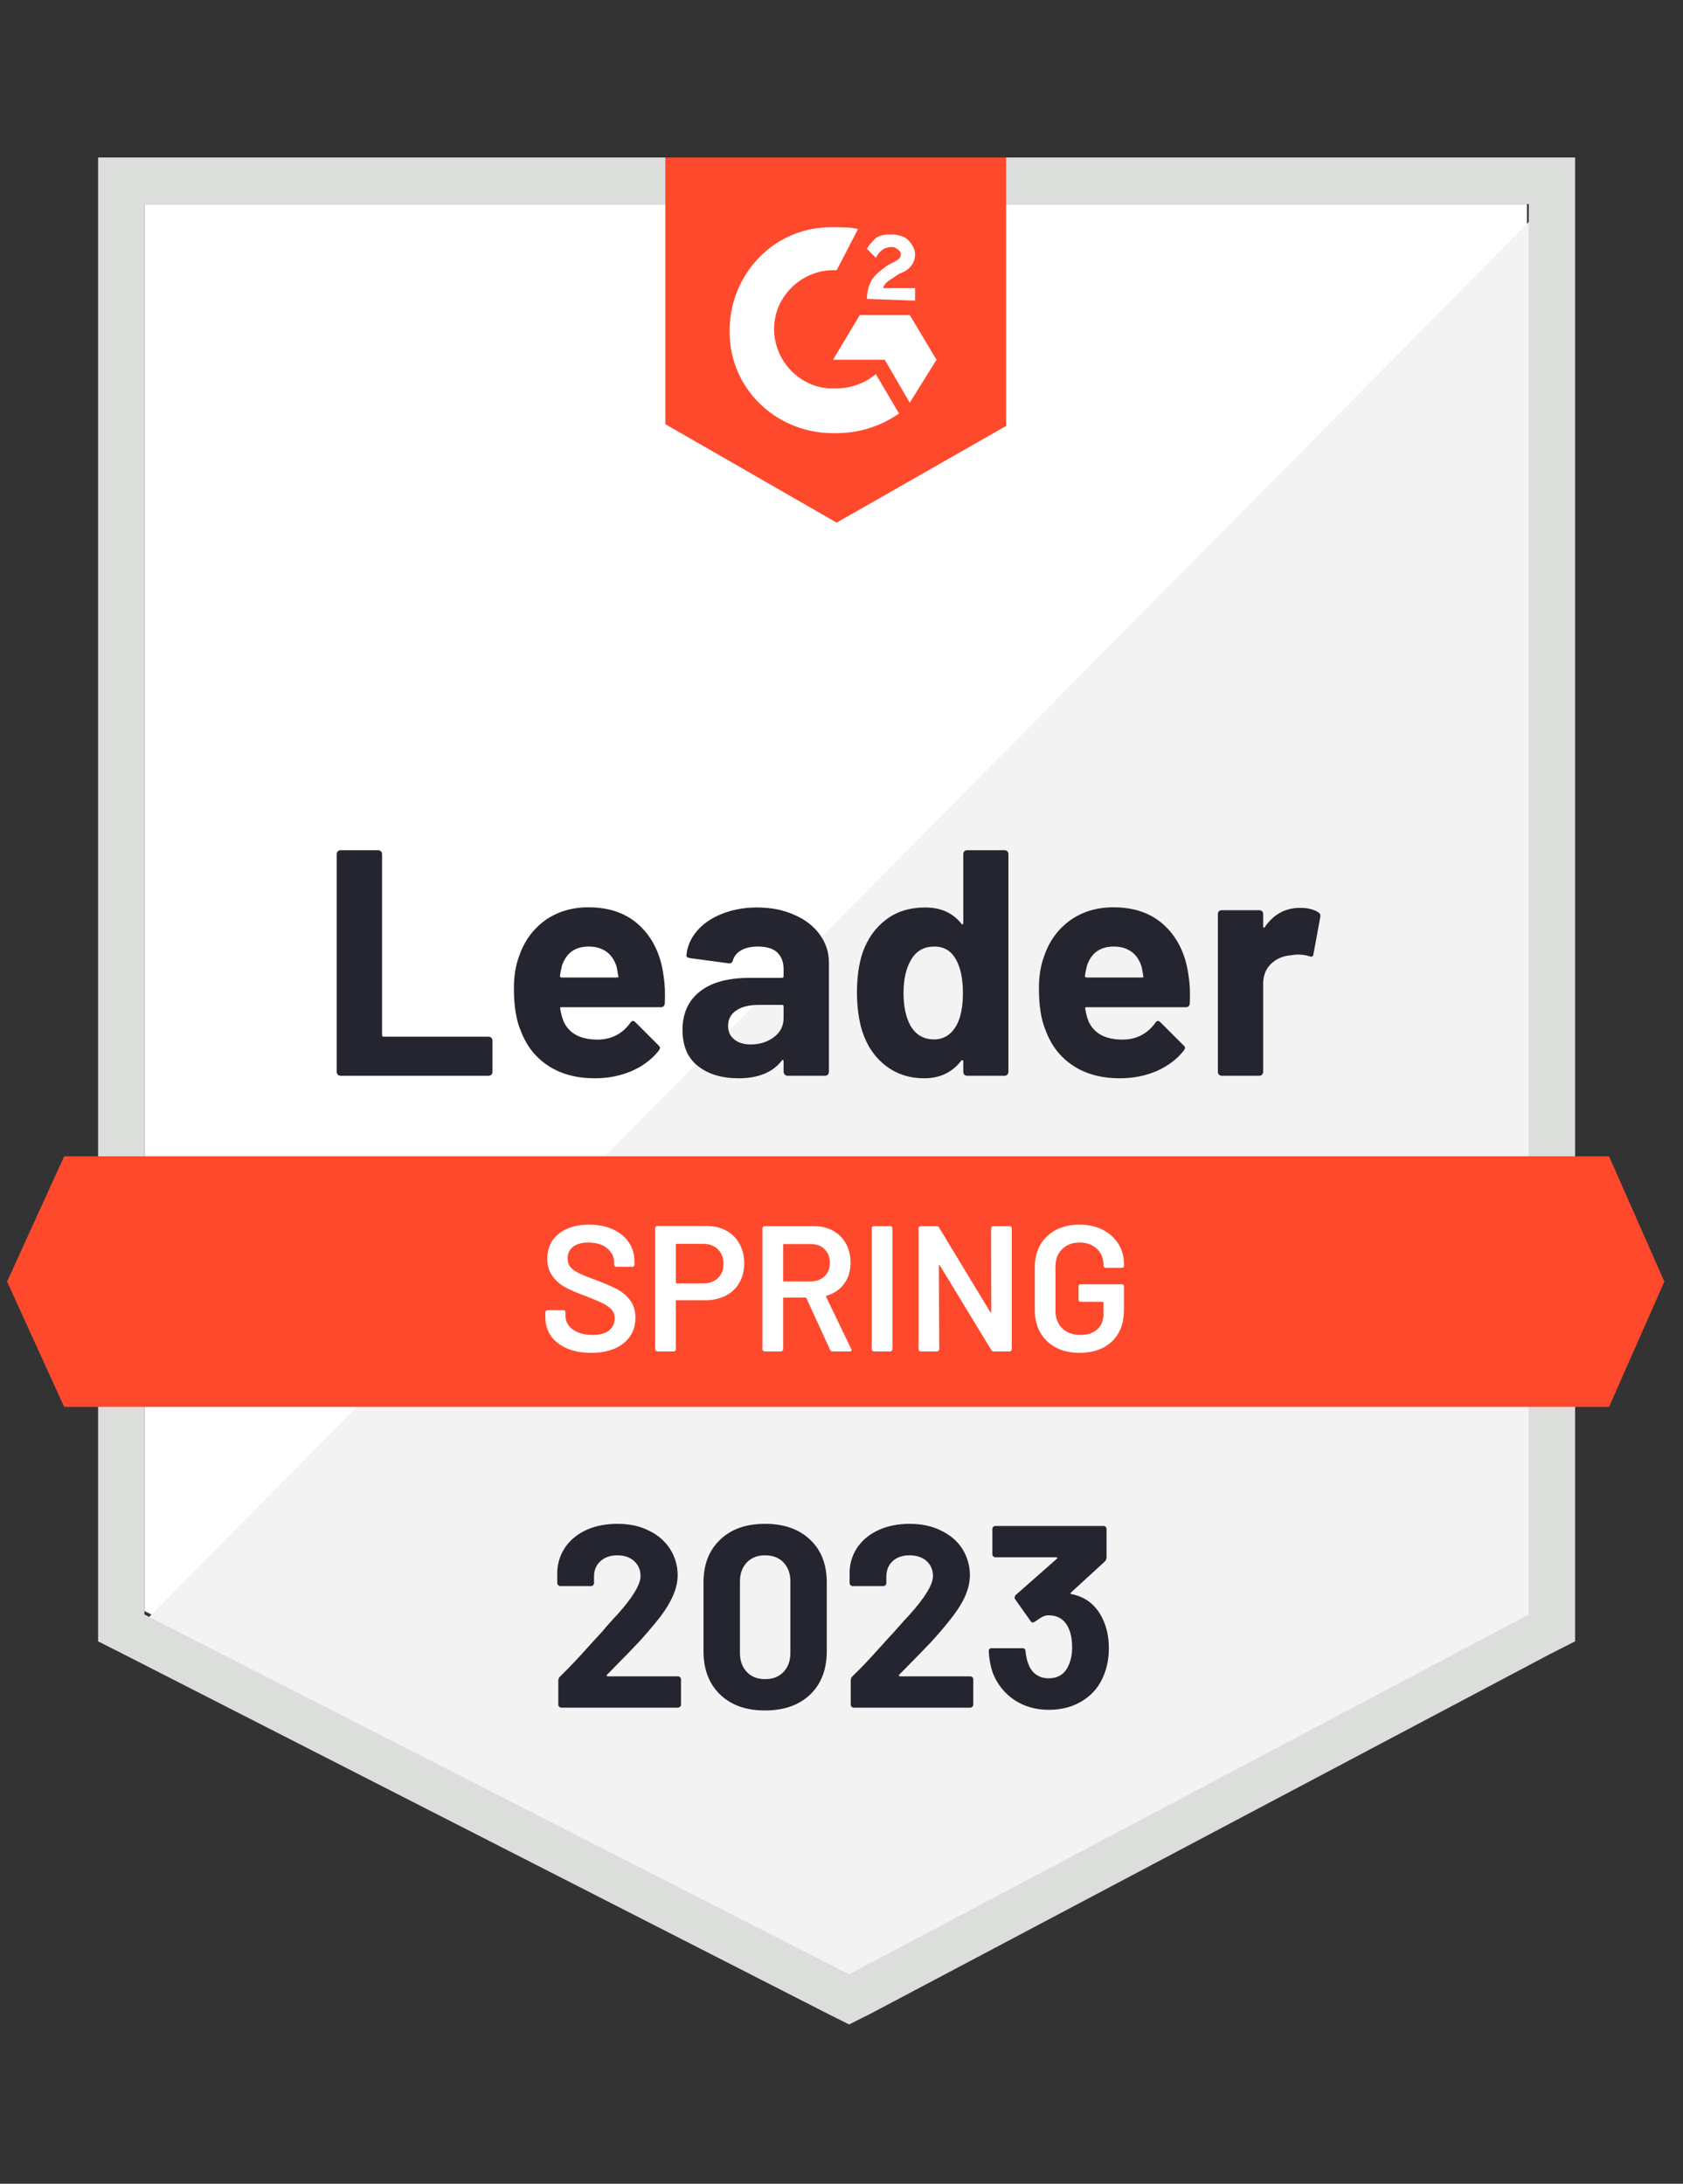 <svg xmlns="http://www.w3.org/2000/svg" xmlns:xlink="http://www.w3.org/1999/xlink" width="94" zoomAndPan="magnify" viewBox="0 0 70.5 91.5" height="122" preserveAspectRatio="xMidYMid meet" version="1.0"><rect x="0" y="0" width="70.5" height="91.5" fill="#333333" stroke="none"/><path fill="#ffffff" d="M 6.051 67.5 L 35.566 82.574 L 63.965 67.5 L 63.965 8.551 L 6.051 8.551 Z M 6.051 67.5 " fill-opacity="1" fill-rule="nonzero"/><path fill="#f2f3f2" d="M 64.562 8.773 L 5.453 68.551 L 36.09 83.773 L 64.562 69.148 Z M 64.562 8.773 " fill-opacity="1" fill-rule="nonzero"/><path fill="#dcdedc" d="M 4.109 28.199 L 4.109 68.773 L 5.156 69.301 L 34.672 84.375 L 35.57 84.824 L 36.465 84.375 L 64.938 69.301 L 65.98 68.773 L 65.98 6.598 L 4.109 6.598 Z M 6.051 67.648 L 6.051 8.551 L 64.039 8.551 L 64.039 67.648 L 35.566 82.723 Z M 6.051 67.648 " fill-opacity="1" fill-rule="nonzero"/><path fill="#ff492c" d="M 35.047 9.523 C 35.344 9.523 35.645 9.523 35.941 9.598 L 35.047 11.324 C 33.699 11.25 32.504 12.301 32.43 13.648 C 32.355 15 33.402 16.199 34.746 16.273 L 35.047 16.273 C 35.645 16.273 36.242 16.051 36.688 15.676 L 37.66 17.324 C 36.914 17.848 36.016 18.148 35.047 18.148 C 32.652 18.223 30.637 16.426 30.562 14.023 C 30.488 11.625 32.281 9.598 34.672 9.523 Z M 38.109 13.199 L 39.23 15.074 L 38.109 16.875 L 37.062 15.074 L 34.895 15.074 L 36.016 13.199 Z M 36.316 12.523 C 36.316 12.223 36.391 11.926 36.539 11.699 C 36.688 11.473 36.988 11.25 37.211 11.098 L 37.363 11.023 C 37.66 10.875 37.734 10.801 37.734 10.648 C 37.734 10.5 37.512 10.348 37.363 10.348 C 37.062 10.348 36.84 10.5 36.688 10.801 L 36.316 10.426 C 36.391 10.273 36.539 10.125 36.688 9.973 C 36.914 9.824 37.137 9.824 37.363 9.824 C 37.586 9.824 37.887 9.898 38.035 10.051 C 38.184 10.199 38.332 10.426 38.332 10.648 C 38.332 11.023 38.109 11.324 37.66 11.473 L 37.438 11.625 C 37.211 11.773 37.062 11.848 36.988 12.074 L 38.332 12.074 L 38.332 12.598 Z M 35.047 21.898 L 42.145 17.848 L 42.145 6.598 L 27.871 6.598 L 27.871 17.773 Z M 67.402 48.449 L 2.688 48.449 L 0.297 53.699 L 2.688 58.949 L 67.402 58.949 L 69.719 53.699 Z M 67.402 48.449 " fill-opacity="1" fill-rule="nonzero"/><path fill="#252530" d="M 14.266 45.074 C 14.219 45.074 14.18 45.059 14.152 45.027 C 14.121 44.992 14.105 44.953 14.105 44.91 L 14.105 35.789 C 14.105 35.742 14.121 35.703 14.152 35.668 C 14.18 35.641 14.219 35.625 14.266 35.625 L 15.84 35.625 C 15.887 35.625 15.922 35.641 15.953 35.668 C 15.988 35.703 16.004 35.742 16.004 35.789 L 16.004 43.371 C 16.004 43.418 16.027 43.438 16.07 43.438 L 20.465 43.438 C 20.512 43.438 20.551 43.453 20.586 43.484 C 20.617 43.52 20.629 43.559 20.629 43.605 L 20.629 44.91 C 20.629 44.953 20.617 44.992 20.586 45.027 C 20.551 45.059 20.512 45.074 20.465 45.074 Z M 27.797 40.891 C 27.852 41.23 27.867 41.613 27.848 42.035 C 27.844 42.145 27.785 42.203 27.676 42.203 L 23.523 42.203 C 23.469 42.203 23.449 42.223 23.469 42.27 C 23.496 42.449 23.543 42.629 23.613 42.809 C 23.848 43.309 24.32 43.559 25.039 43.559 C 25.613 43.555 26.066 43.32 26.398 42.863 C 26.434 42.805 26.473 42.777 26.52 42.777 C 26.551 42.777 26.582 42.797 26.617 42.832 L 27.578 43.793 C 27.625 43.836 27.648 43.875 27.648 43.91 C 27.648 43.93 27.629 43.969 27.594 44.023 C 27.301 44.391 26.922 44.676 26.453 44.879 C 25.988 45.078 25.477 45.18 24.918 45.18 C 24.148 45.18 23.496 45.004 22.961 44.652 C 22.43 44.305 22.047 43.812 21.812 43.184 C 21.621 42.734 21.527 42.145 21.527 41.414 C 21.527 40.918 21.594 40.484 21.73 40.109 C 21.938 39.469 22.301 38.957 22.812 38.578 C 23.332 38.203 23.945 38.016 24.652 38.016 C 25.547 38.016 26.266 38.277 26.809 38.797 C 27.352 39.316 27.684 40.016 27.797 40.891 Z M 24.664 39.66 C 24.098 39.66 23.723 39.926 23.543 40.453 C 23.512 40.574 23.48 40.719 23.457 40.891 C 23.457 40.934 23.477 40.957 23.523 40.957 L 25.848 40.957 C 25.902 40.957 25.918 40.934 25.898 40.891 C 25.855 40.629 25.832 40.504 25.832 40.516 C 25.75 40.242 25.613 40.035 25.414 39.883 C 25.207 39.734 24.961 39.66 24.664 39.66 Z M 31.711 38.023 C 32.297 38.023 32.816 38.125 33.273 38.332 C 33.734 38.531 34.09 38.809 34.344 39.164 C 34.598 39.516 34.723 39.902 34.723 40.332 L 34.723 44.91 C 34.723 44.953 34.711 44.992 34.68 45.027 C 34.648 45.059 34.613 45.074 34.566 45.074 L 32.992 45.074 C 32.945 45.074 32.906 45.059 32.879 45.027 C 32.844 44.992 32.824 44.953 32.824 44.91 L 32.824 44.465 C 32.824 44.441 32.82 44.426 32.805 44.414 C 32.785 44.402 32.766 44.41 32.75 44.438 C 32.371 44.93 31.766 45.18 30.934 45.18 C 30.234 45.18 29.668 45.008 29.238 44.668 C 28.805 44.328 28.59 43.824 28.59 43.152 C 28.59 42.465 28.832 41.926 29.32 41.543 C 29.805 41.16 30.496 40.973 31.391 40.973 L 32.758 40.973 C 32.805 40.973 32.824 40.949 32.824 40.902 L 32.824 40.605 C 32.824 40.309 32.734 40.078 32.559 39.906 C 32.379 39.742 32.109 39.66 31.75 39.66 C 31.477 39.66 31.246 39.707 31.062 39.809 C 30.879 39.91 30.758 40.051 30.703 40.23 C 30.68 40.328 30.621 40.375 30.531 40.363 L 28.902 40.145 C 28.793 40.125 28.742 40.086 28.754 40.027 C 28.789 39.645 28.938 39.305 29.203 39 C 29.465 38.695 29.816 38.457 30.254 38.285 C 30.688 38.113 31.176 38.023 31.711 38.023 Z M 31.445 43.762 C 31.828 43.762 32.152 43.66 32.422 43.453 C 32.691 43.25 32.824 42.984 32.824 42.66 L 32.824 42.172 C 32.824 42.125 32.805 42.105 32.758 42.105 L 31.793 42.105 C 31.391 42.105 31.074 42.18 30.844 42.336 C 30.617 42.488 30.5 42.703 30.5 42.98 C 30.5 43.227 30.586 43.418 30.758 43.551 C 30.926 43.691 31.156 43.762 31.445 43.762 Z M 40.352 35.789 C 40.352 35.742 40.367 35.703 40.395 35.668 C 40.426 35.641 40.465 35.625 40.508 35.625 L 42.086 35.625 C 42.129 35.625 42.168 35.641 42.195 35.668 C 42.227 35.703 42.242 35.742 42.242 35.789 L 42.242 44.91 C 42.242 44.953 42.227 44.992 42.195 45.027 C 42.168 45.059 42.129 45.074 42.086 45.074 L 40.508 45.074 C 40.465 45.074 40.426 45.059 40.395 45.027 C 40.367 44.992 40.352 44.953 40.352 44.91 L 40.352 44.465 C 40.352 44.441 40.34 44.426 40.32 44.422 C 40.301 44.418 40.285 44.422 40.27 44.438 C 39.891 44.93 39.375 45.18 38.723 45.18 C 38.094 45.18 37.555 45.004 37.102 44.652 C 36.648 44.305 36.32 43.824 36.121 43.215 C 35.973 42.742 35.898 42.199 35.898 41.578 C 35.898 40.938 35.977 40.383 36.137 39.906 C 36.344 39.328 36.672 38.867 37.113 38.535 C 37.559 38.195 38.105 38.023 38.758 38.023 C 39.406 38.023 39.91 38.25 40.27 38.699 C 40.285 38.73 40.301 38.738 40.32 38.73 C 40.34 38.719 40.352 38.703 40.352 38.676 Z M 40.066 42.965 C 40.246 42.637 40.336 42.18 40.336 41.602 C 40.336 41 40.234 40.527 40.035 40.184 C 39.832 39.832 39.535 39.66 39.141 39.66 C 38.719 39.66 38.398 39.832 38.184 40.184 C 37.961 40.539 37.848 41.016 37.848 41.617 C 37.848 42.156 37.941 42.605 38.133 42.965 C 38.355 43.355 38.688 43.551 39.125 43.551 C 39.527 43.551 39.844 43.355 40.066 42.965 Z M 49.789 40.891 C 49.844 41.23 49.859 41.613 49.84 42.035 C 49.836 42.145 49.777 42.203 49.668 42.203 L 45.516 42.203 C 45.461 42.203 45.441 42.223 45.461 42.27 C 45.488 42.449 45.535 42.629 45.605 42.809 C 45.84 43.309 46.312 43.559 47.031 43.559 C 47.605 43.555 48.059 43.32 48.391 42.863 C 48.426 42.805 48.465 42.777 48.512 42.777 C 48.539 42.777 48.574 42.797 48.609 42.832 L 49.57 43.793 C 49.617 43.836 49.641 43.875 49.641 43.91 C 49.641 43.93 49.621 43.969 49.586 44.023 C 49.293 44.391 48.91 44.676 48.445 44.879 C 47.98 45.078 47.469 45.18 46.91 45.18 C 46.141 45.18 45.488 45.004 44.953 44.652 C 44.422 44.305 44.039 43.812 43.805 43.184 C 43.613 42.734 43.52 42.145 43.52 41.414 C 43.52 40.918 43.586 40.484 43.723 40.109 C 43.93 39.469 44.293 38.957 44.805 38.578 C 45.324 38.203 45.934 38.016 46.645 38.016 C 47.539 38.016 48.258 38.277 48.801 38.797 C 49.344 39.316 49.676 40.016 49.789 40.891 Z M 46.656 39.66 C 46.09 39.66 45.715 39.926 45.535 40.453 C 45.504 40.574 45.473 40.719 45.445 40.891 C 45.445 40.934 45.469 40.957 45.516 40.957 L 47.84 40.957 C 47.895 40.957 47.91 40.934 47.891 40.891 C 47.848 40.629 47.824 40.504 47.824 40.516 C 47.742 40.242 47.605 40.035 47.406 39.883 C 47.199 39.734 46.953 39.66 46.656 39.66 Z M 54.461 38.039 C 54.781 38.039 55.039 38.102 55.223 38.227 C 55.297 38.266 55.324 38.332 55.305 38.43 L 55.02 39.973 C 55.016 40.078 54.953 40.109 54.832 40.062 C 54.699 40.02 54.543 39.996 54.363 39.996 C 54.293 39.996 54.195 40.008 54.07 40.027 C 53.746 40.051 53.473 40.168 53.25 40.379 C 53.023 40.594 52.914 40.875 52.914 41.227 L 52.914 44.91 C 52.914 44.953 52.898 44.992 52.867 45.027 C 52.832 45.059 52.793 45.074 52.746 45.074 L 51.18 45.074 C 51.133 45.074 51.094 45.059 51.059 45.027 C 51.031 44.992 51.016 44.953 51.016 44.91 L 51.016 38.293 C 51.016 38.25 51.031 38.211 51.059 38.18 C 51.094 38.152 51.133 38.137 51.18 38.137 L 52.746 38.137 C 52.793 38.137 52.832 38.152 52.867 38.18 C 52.898 38.211 52.914 38.25 52.914 38.293 L 52.914 38.812 C 52.914 38.836 52.918 38.855 52.934 38.863 C 52.953 38.875 52.969 38.867 52.98 38.848 C 53.348 38.309 53.84 38.039 54.461 38.039 Z M 54.461 38.039 " fill-opacity="1" fill-rule="nonzero"/><path fill="#ffffff" d="M 24.762 56.684 C 24.375 56.684 24.035 56.621 23.746 56.496 C 23.457 56.371 23.234 56.195 23.074 55.973 C 22.918 55.746 22.844 55.48 22.844 55.176 L 22.844 54.988 C 22.844 54.965 22.852 54.941 22.871 54.922 C 22.887 54.906 22.906 54.898 22.934 54.898 L 23.598 54.898 C 23.621 54.898 23.645 54.906 23.664 54.922 C 23.68 54.941 23.688 54.965 23.688 54.988 L 23.688 55.133 C 23.688 55.363 23.789 55.551 23.992 55.703 C 24.199 55.855 24.477 55.934 24.832 55.934 C 25.133 55.934 25.363 55.867 25.52 55.738 C 25.672 55.609 25.75 55.441 25.75 55.238 C 25.75 55.098 25.707 54.977 25.621 54.875 C 25.539 54.781 25.418 54.695 25.262 54.613 C 25.105 54.535 24.867 54.434 24.555 54.312 C 24.199 54.184 23.914 54.062 23.695 53.945 C 23.477 53.832 23.293 53.676 23.148 53.473 C 23 53.277 22.926 53.035 22.926 52.738 C 22.926 52.301 23.086 51.953 23.402 51.695 C 23.723 51.441 24.148 51.312 24.68 51.312 C 25.055 51.312 25.387 51.379 25.676 51.508 C 25.957 51.641 26.18 51.82 26.34 52.055 C 26.5 52.285 26.578 52.555 26.578 52.859 L 26.578 52.988 C 26.578 53.012 26.57 53.035 26.551 53.055 C 26.535 53.07 26.516 53.078 26.488 53.078 L 25.816 53.078 C 25.793 53.078 25.773 53.07 25.758 53.055 C 25.738 53.035 25.727 53.012 25.727 52.988 L 25.727 52.902 C 25.727 52.668 25.633 52.473 25.441 52.312 C 25.25 52.145 24.98 52.062 24.645 52.062 C 24.371 52.062 24.156 52.121 24.008 52.238 C 23.855 52.352 23.777 52.516 23.777 52.723 C 23.777 52.875 23.816 52.996 23.895 53.09 C 23.977 53.188 24.094 53.27 24.254 53.348 C 24.414 53.426 24.66 53.527 24.996 53.645 C 25.348 53.781 25.633 53.902 25.848 54.016 C 26.055 54.125 26.238 54.277 26.391 54.473 C 26.543 54.672 26.617 54.918 26.617 55.215 C 26.617 55.664 26.449 56.02 26.117 56.285 C 25.785 56.551 25.336 56.684 24.762 56.684 Z M 29.59 51.367 C 29.902 51.367 30.18 51.43 30.418 51.562 C 30.66 51.691 30.844 51.875 30.973 52.109 C 31.105 52.348 31.176 52.625 31.176 52.934 C 31.176 53.238 31.105 53.508 30.973 53.742 C 30.84 53.98 30.648 54.16 30.406 54.285 C 30.156 54.414 29.871 54.48 29.547 54.48 L 28.352 54.48 C 28.324 54.48 28.312 54.492 28.312 54.516 L 28.312 56.535 C 28.312 56.559 28.305 56.578 28.289 56.594 C 28.27 56.613 28.246 56.625 28.223 56.625 L 27.535 56.625 C 27.512 56.625 27.492 56.613 27.477 56.594 C 27.457 56.578 27.445 56.559 27.445 56.535 L 27.445 51.457 C 27.445 51.43 27.457 51.41 27.477 51.391 C 27.492 51.375 27.512 51.367 27.535 51.367 Z M 29.465 53.773 C 29.719 53.773 29.922 53.699 30.074 53.551 C 30.23 53.398 30.309 53.203 30.309 52.957 C 30.309 52.707 30.23 52.504 30.074 52.348 C 29.922 52.195 29.719 52.117 29.465 52.117 L 28.352 52.117 C 28.324 52.117 28.312 52.129 28.312 52.152 L 28.312 53.738 C 28.312 53.762 28.324 53.773 28.352 53.773 Z M 34.875 56.625 C 34.824 56.625 34.789 56.602 34.77 56.555 L 33.781 54.395 C 33.773 54.375 33.758 54.367 33.738 54.367 L 32.84 54.367 C 32.816 54.367 32.805 54.379 32.805 54.402 L 32.805 56.535 C 32.805 56.559 32.793 56.578 32.773 56.594 C 32.758 56.613 32.738 56.625 32.715 56.625 L 32.027 56.625 C 32 56.625 31.98 56.613 31.965 56.594 C 31.945 56.578 31.938 56.559 31.938 56.535 L 31.938 51.465 C 31.938 51.438 31.945 51.418 31.965 51.402 C 31.98 51.383 32 51.375 32.027 51.375 L 34.082 51.375 C 34.387 51.375 34.652 51.438 34.887 51.562 C 35.121 51.691 35.305 51.871 35.434 52.102 C 35.562 52.336 35.629 52.605 35.629 52.902 C 35.629 53.25 35.539 53.543 35.367 53.781 C 35.188 54.027 34.941 54.195 34.625 54.293 C 34.617 54.293 34.609 54.297 34.605 54.305 C 34.598 54.316 34.598 54.328 34.605 54.336 L 35.656 56.52 C 35.668 56.539 35.672 56.555 35.672 56.562 C 35.672 56.605 35.645 56.625 35.59 56.625 Z M 32.84 52.125 C 32.816 52.125 32.805 52.137 32.805 52.16 L 32.805 53.652 C 32.805 53.68 32.816 53.691 32.84 53.691 L 33.961 53.691 C 34.199 53.691 34.395 53.617 34.539 53.473 C 34.688 53.332 34.762 53.145 34.762 52.91 C 34.762 52.676 34.688 52.488 34.539 52.34 C 34.395 52.195 34.199 52.125 33.961 52.125 Z M 36.605 56.625 C 36.582 56.625 36.559 56.613 36.539 56.594 C 36.523 56.578 36.516 56.559 36.516 56.535 L 36.516 51.465 C 36.516 51.438 36.523 51.418 36.539 51.402 C 36.559 51.383 36.582 51.375 36.605 51.375 L 37.293 51.375 C 37.32 51.375 37.34 51.383 37.355 51.402 C 37.375 51.418 37.383 51.438 37.383 51.465 L 37.383 56.535 C 37.383 56.559 37.375 56.578 37.355 56.594 C 37.34 56.613 37.32 56.625 37.293 56.625 Z M 41.516 51.465 C 41.516 51.438 41.527 51.418 41.547 51.402 C 41.562 51.383 41.582 51.375 41.605 51.375 L 42.293 51.375 C 42.32 51.375 42.34 51.383 42.359 51.402 C 42.375 51.418 42.383 51.438 42.383 51.465 L 42.383 56.535 C 42.383 56.559 42.375 56.578 42.359 56.594 C 42.34 56.613 42.32 56.625 42.293 56.625 L 41.629 56.625 C 41.578 56.625 41.543 56.605 41.523 56.562 L 39.371 53.023 C 39.363 53.008 39.352 53 39.344 53 C 39.332 53.008 39.328 53.02 39.328 53.039 L 39.344 56.535 C 39.344 56.559 39.332 56.578 39.312 56.594 C 39.297 56.613 39.277 56.625 39.254 56.625 L 38.566 56.625 C 38.539 56.625 38.52 56.613 38.504 56.594 C 38.484 56.578 38.477 56.559 38.477 56.535 L 38.477 51.465 C 38.477 51.438 38.484 51.418 38.504 51.402 C 38.52 51.383 38.539 51.375 38.566 51.375 L 39.23 51.375 C 39.281 51.375 39.316 51.395 39.336 51.434 L 41.48 54.973 C 41.488 54.988 41.5 54.992 41.508 54.988 C 41.52 54.988 41.523 54.98 41.523 54.957 Z M 45.223 56.684 C 44.848 56.684 44.52 56.613 44.238 56.465 C 43.953 56.316 43.734 56.105 43.578 55.836 C 43.426 55.566 43.348 55.258 43.348 54.906 L 43.348 53.09 C 43.348 52.738 43.426 52.426 43.578 52.152 C 43.734 51.891 43.953 51.68 44.238 51.531 C 44.52 51.387 44.848 51.312 45.223 51.312 C 45.59 51.312 45.918 51.387 46.203 51.531 C 46.48 51.676 46.699 51.875 46.852 52.125 C 47.008 52.375 47.082 52.656 47.082 52.973 L 47.082 53.031 C 47.082 53.055 47.078 53.078 47.062 53.09 C 47.043 53.113 47.02 53.121 46.992 53.121 L 46.312 53.121 C 46.289 53.121 46.27 53.113 46.254 53.09 C 46.234 53.078 46.223 53.055 46.223 53.031 L 46.223 52.992 C 46.223 52.723 46.133 52.5 45.949 52.328 C 45.77 52.152 45.527 52.062 45.223 52.062 C 44.918 52.062 44.676 52.156 44.492 52.34 C 44.305 52.52 44.215 52.762 44.215 53.062 L 44.215 54.938 C 44.215 55.238 44.312 55.48 44.504 55.664 C 44.699 55.844 44.953 55.934 45.262 55.934 C 45.559 55.934 45.797 55.855 45.969 55.695 C 46.141 55.539 46.223 55.324 46.223 55.051 L 46.223 54.582 C 46.223 54.559 46.211 54.547 46.188 54.547 L 45.27 54.547 C 45.242 54.547 45.219 54.535 45.199 54.516 C 45.188 54.5 45.18 54.48 45.18 54.457 L 45.18 53.902 C 45.18 53.875 45.188 53.855 45.199 53.84 C 45.219 53.82 45.242 53.812 45.27 53.812 L 46.992 53.812 C 47.02 53.812 47.043 53.82 47.062 53.84 C 47.078 53.855 47.082 53.875 47.082 53.902 L 47.082 54.863 C 47.082 55.438 46.918 55.883 46.582 56.203 C 46.246 56.523 45.789 56.684 45.223 56.684 Z M 45.223 56.684 " fill-opacity="1" fill-rule="nonzero"/><path fill="#252530" d="M 25.43 70.168 C 25.414 70.184 25.406 70.199 25.414 70.215 C 25.422 70.23 25.438 70.238 25.457 70.238 L 28.395 70.238 C 28.43 70.238 28.461 70.25 28.484 70.273 C 28.516 70.301 28.527 70.328 28.527 70.363 L 28.527 71.422 C 28.527 71.457 28.516 71.488 28.484 71.512 C 28.461 71.535 28.43 71.551 28.395 71.551 L 23.523 71.551 C 23.484 71.551 23.449 71.535 23.426 71.512 C 23.398 71.488 23.387 71.457 23.387 71.422 L 23.387 70.418 C 23.387 70.352 23.41 70.297 23.457 70.25 C 23.809 69.906 24.172 69.527 24.539 69.117 C 24.906 68.707 25.141 68.453 25.234 68.355 C 25.434 68.113 25.637 67.883 25.848 67.664 C 26.504 66.934 26.832 66.391 26.832 66.035 C 26.832 65.781 26.742 65.57 26.562 65.406 C 26.383 65.246 26.148 65.168 25.863 65.168 C 25.574 65.168 25.34 65.246 25.16 65.406 C 24.973 65.57 24.883 65.789 24.883 66.059 L 24.883 66.328 C 24.883 66.363 24.871 66.395 24.844 66.418 C 24.82 66.445 24.789 66.457 24.754 66.457 L 23.477 66.457 C 23.441 66.457 23.414 66.445 23.387 66.418 C 23.359 66.395 23.344 66.363 23.344 66.328 L 23.344 65.82 C 23.367 65.43 23.492 65.082 23.715 64.777 C 23.941 64.477 24.238 64.246 24.605 64.086 C 24.98 63.926 25.398 63.848 25.863 63.848 C 26.375 63.848 26.82 63.945 27.199 64.141 C 27.578 64.328 27.867 64.586 28.074 64.91 C 28.281 65.242 28.387 65.605 28.387 66 C 28.387 66.305 28.309 66.617 28.156 66.938 C 28.008 67.258 27.781 67.602 27.477 67.973 C 27.25 68.25 27.008 68.531 26.75 68.812 C 26.492 69.086 26.105 69.484 25.594 70.004 Z M 32.047 71.668 C 31.25 71.668 30.625 71.445 30.164 71 C 29.703 70.555 29.469 69.949 29.469 69.18 L 29.469 66.305 C 29.469 65.551 29.703 64.953 30.164 64.516 C 30.625 64.07 31.25 63.848 32.047 63.848 C 32.84 63.848 33.473 64.07 33.938 64.516 C 34.402 64.953 34.633 65.551 34.633 66.305 L 34.633 69.18 C 34.633 69.949 34.402 70.555 33.938 71 C 33.473 71.445 32.84 71.668 32.047 71.668 Z M 32.047 70.355 C 32.371 70.355 32.629 70.258 32.82 70.055 C 33.012 69.855 33.109 69.59 33.109 69.254 L 33.109 66.262 C 33.109 65.93 33.012 65.668 32.82 65.465 C 32.629 65.266 32.371 65.168 32.047 65.168 C 31.73 65.168 31.477 65.266 31.285 65.465 C 31.094 65.668 30.996 65.93 30.996 66.262 L 30.996 69.254 C 30.996 69.59 31.094 69.855 31.285 70.055 C 31.477 70.258 31.73 70.355 32.047 70.355 Z M 37.668 70.168 C 37.652 70.184 37.652 70.199 37.66 70.215 C 37.664 70.23 37.68 70.238 37.707 70.238 L 40.641 70.238 C 40.676 70.238 40.707 70.25 40.73 70.273 C 40.758 70.301 40.77 70.328 40.77 70.363 L 40.77 71.422 C 40.77 71.457 40.758 71.488 40.73 71.512 C 40.707 71.535 40.676 71.551 40.641 71.551 L 35.762 71.551 C 35.727 71.551 35.699 71.535 35.672 71.512 C 35.648 71.488 35.637 71.457 35.637 71.422 L 35.637 70.418 C 35.637 70.352 35.656 70.297 35.695 70.25 C 36.055 69.906 36.414 69.527 36.777 69.117 C 37.148 68.707 37.379 68.453 37.473 68.355 C 37.68 68.113 37.887 67.883 38.094 67.664 C 38.75 66.934 39.082 66.391 39.082 66.035 C 39.082 65.781 38.992 65.57 38.812 65.406 C 38.629 65.246 38.391 65.168 38.102 65.168 C 37.812 65.168 37.578 65.246 37.398 65.406 C 37.219 65.57 37.129 65.789 37.129 66.059 L 37.129 66.328 C 37.129 66.363 37.117 66.395 37.094 66.418 C 37.066 66.445 37.035 66.457 36.996 66.457 L 35.719 66.457 C 35.684 66.457 35.652 66.445 35.629 66.418 C 35.602 66.395 35.59 66.363 35.59 66.328 L 35.59 65.82 C 35.609 65.43 35.734 65.082 35.957 64.777 C 36.18 64.477 36.48 64.246 36.855 64.086 C 37.227 63.926 37.645 63.848 38.102 63.848 C 38.613 63.848 39.062 63.945 39.438 64.141 C 39.824 64.328 40.117 64.586 40.32 64.91 C 40.523 65.242 40.629 65.605 40.629 66 C 40.629 66.305 40.551 66.617 40.402 66.938 C 40.25 67.258 40.02 67.602 39.715 67.973 C 39.492 68.25 39.25 68.531 38.992 68.812 C 38.73 69.086 38.348 69.484 37.832 70.004 Z M 46.23 67.918 C 46.375 68.25 46.449 68.633 46.449 69.066 C 46.449 69.461 46.383 69.824 46.254 70.152 C 46.078 70.617 45.789 70.98 45.379 71.242 C 44.973 71.508 44.488 71.641 43.93 71.641 C 43.383 71.641 42.902 71.5 42.488 71.227 C 42.074 70.945 41.777 70.57 41.59 70.102 C 41.492 69.82 41.434 69.516 41.418 69.188 C 41.418 69.102 41.461 69.059 41.547 69.059 L 42.832 69.059 C 42.918 69.059 42.957 69.102 42.957 69.188 C 42.988 69.426 43.027 69.605 43.078 69.719 C 43.145 69.91 43.25 70.055 43.398 70.16 C 43.543 70.266 43.719 70.32 43.922 70.32 C 44.328 70.32 44.605 70.141 44.758 69.785 C 44.859 69.57 44.91 69.32 44.91 69.027 C 44.91 68.684 44.855 68.402 44.746 68.188 C 44.582 67.848 44.305 67.68 43.914 67.68 C 43.836 67.68 43.75 67.703 43.66 67.746 C 43.578 67.797 43.473 67.863 43.348 67.949 C 43.316 67.969 43.289 67.98 43.266 67.98 C 43.219 67.98 43.188 67.957 43.168 67.918 L 42.527 67.012 C 42.512 66.992 42.504 66.965 42.504 66.938 C 42.504 66.891 42.52 66.855 42.547 66.832 L 44.266 65.316 C 44.281 65.301 44.289 65.285 44.289 65.27 C 44.285 65.258 44.273 65.25 44.25 65.25 L 41.703 65.25 C 41.668 65.25 41.637 65.238 41.605 65.211 C 41.582 65.188 41.57 65.156 41.57 65.121 L 41.57 64.062 C 41.57 64.027 41.582 64 41.605 63.973 C 41.637 63.949 41.668 63.938 41.703 63.938 L 46.219 63.938 C 46.258 63.938 46.289 63.949 46.312 63.973 C 46.34 64 46.352 64.027 46.352 64.062 L 46.352 65.266 C 46.352 65.32 46.328 65.375 46.277 65.43 L 44.855 66.734 C 44.844 66.75 44.836 66.762 44.844 66.77 C 44.844 66.785 44.855 66.793 44.887 66.793 C 45.516 66.918 45.961 67.293 46.23 67.918 Z M 46.23 67.918 " fill-opacity="1" fill-rule="nonzero"/></svg>